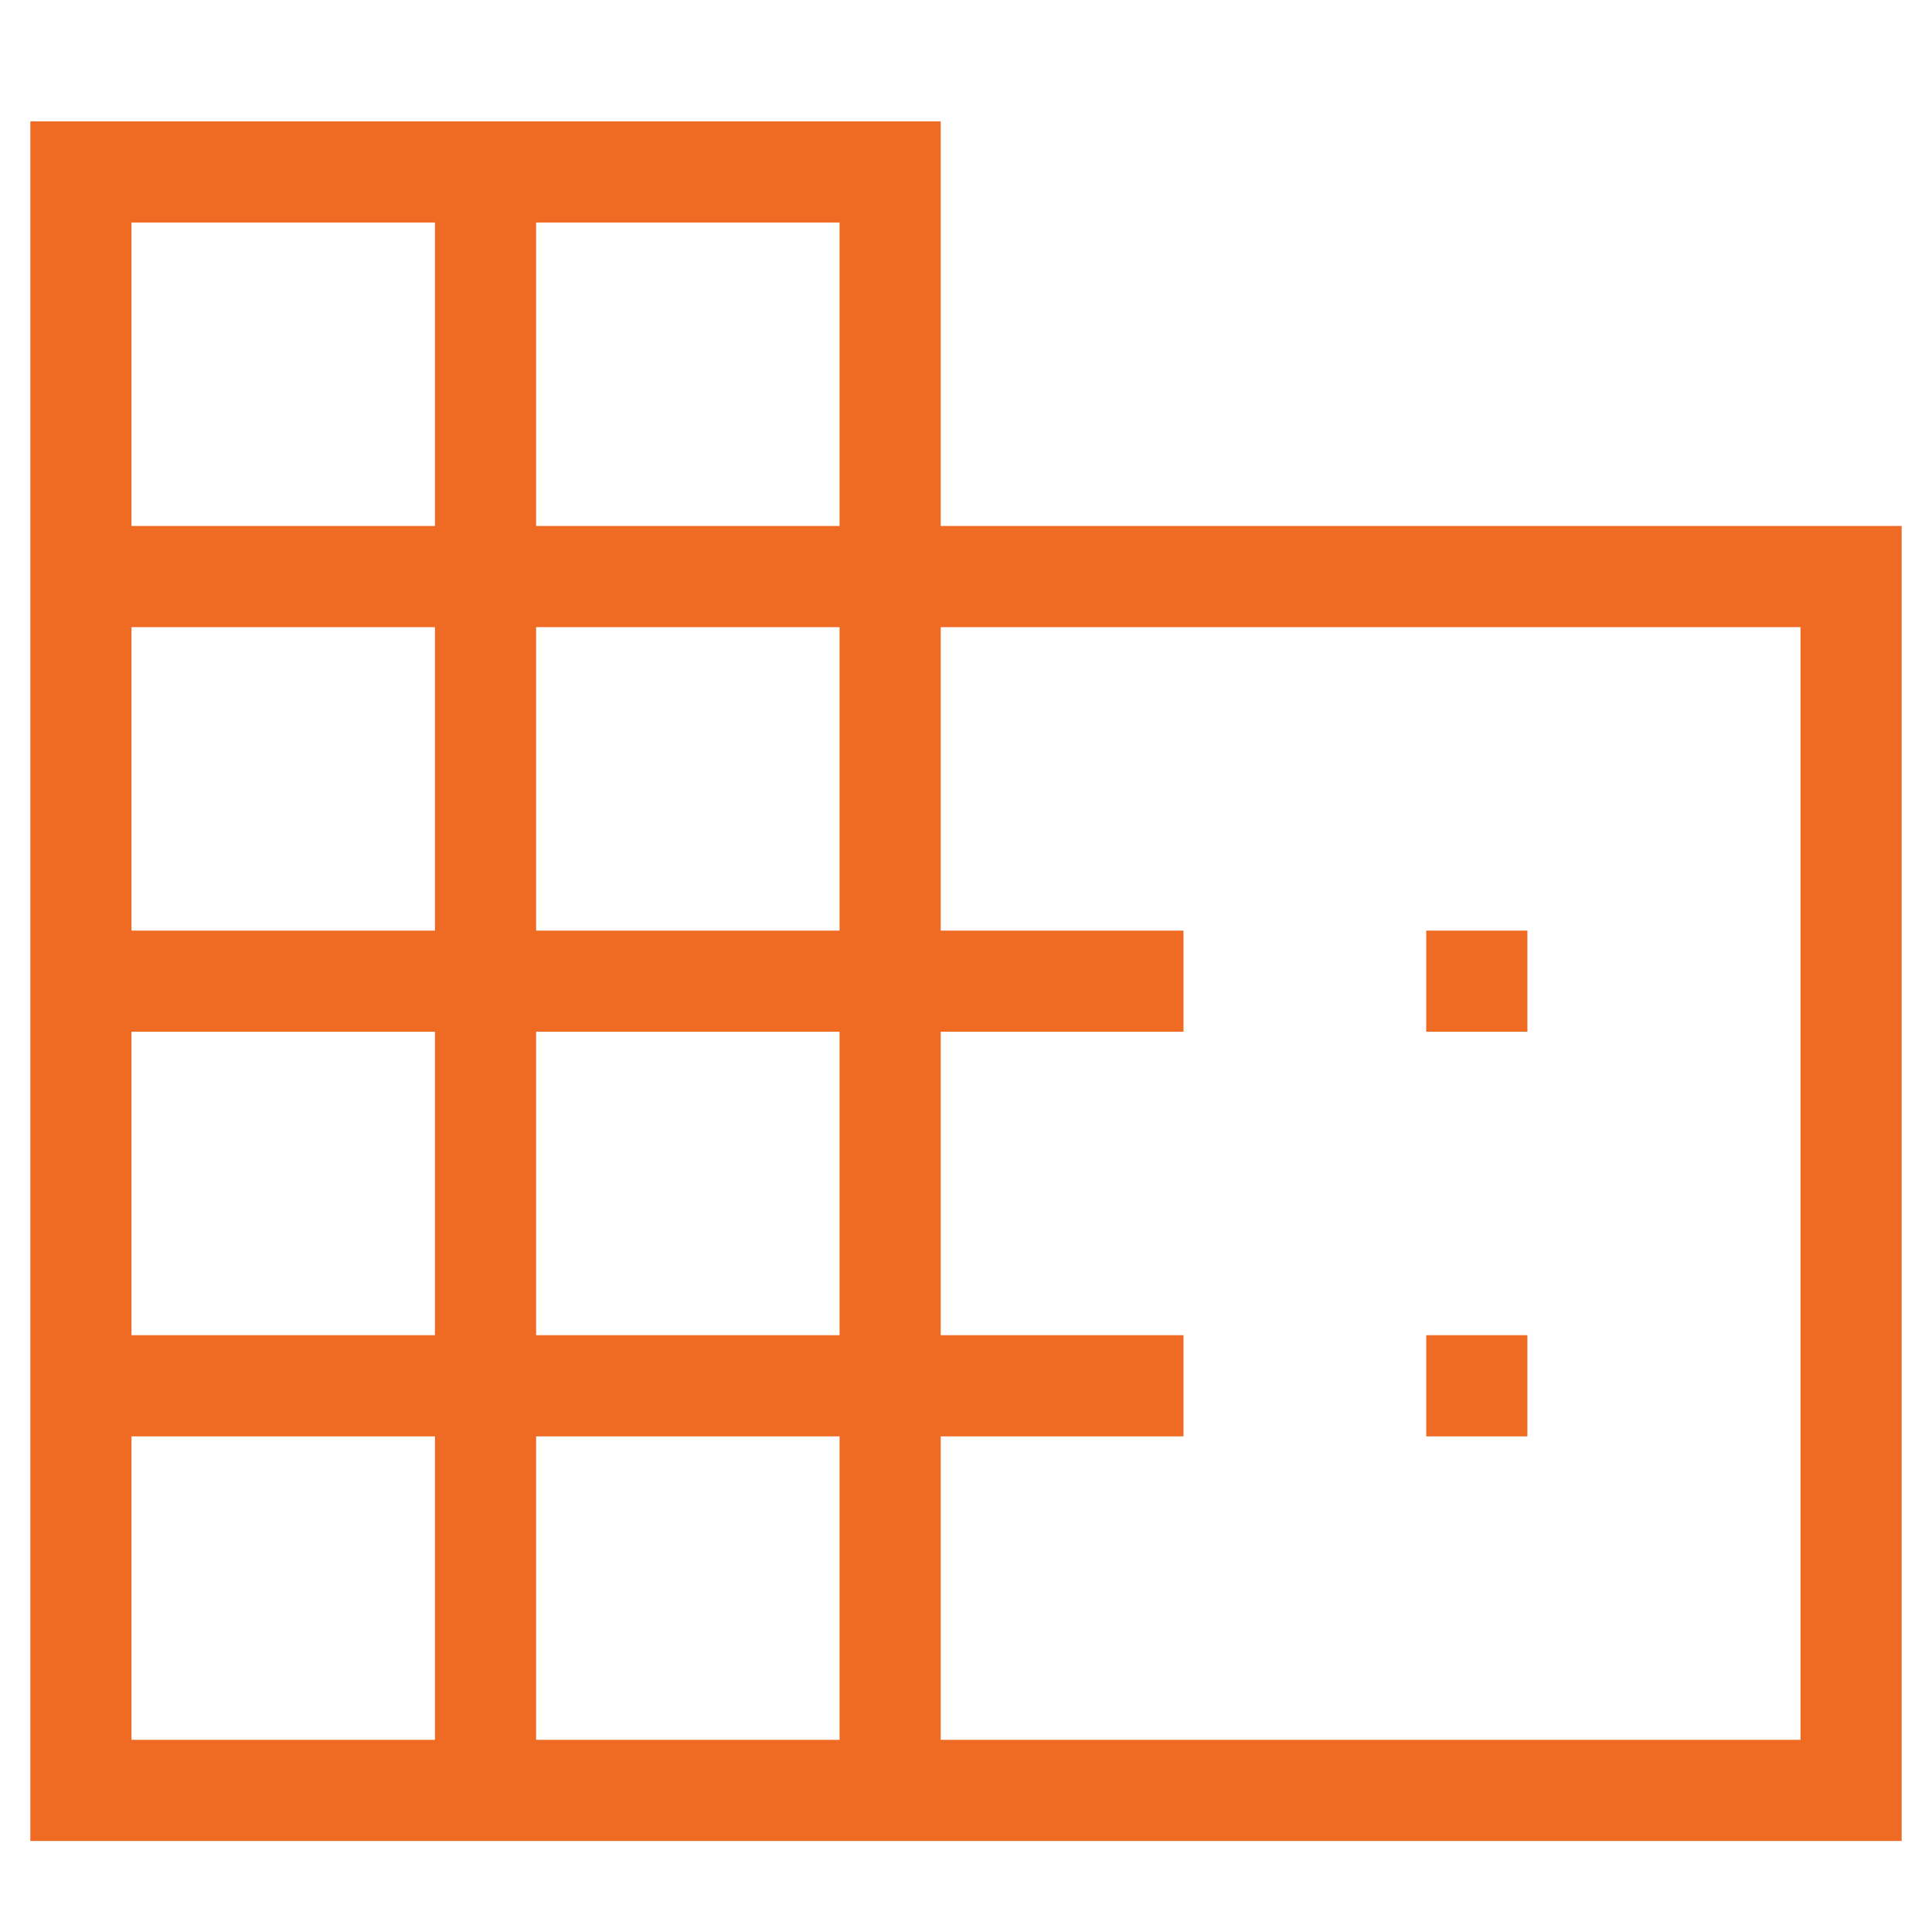 <?xml version="1.0" encoding="utf-8"?>
<!-- Generator: Adobe Illustrator 28.3.0, SVG Export Plug-In . SVG Version: 6.00 Build 0)  -->
<svg version="1.1" id="レイヤー_1" xmlns="http://www.w3.org/2000/svg" xmlns:xlink="http://www.w3.org/1999/xlink" x="0px"
	 y="0px" viewBox="0 0 19.1 19.1" style="enable-background:new 0 0 19.1 19.1;" xml:space="preserve">
<style type="text/css">
	.st0{fill:#EF6B23;}
</style>
<path class="st0" d="M0.3,18.2v-17h9v4h9.5v13C18.9,18.2,0.3,18.2,0.3,18.2z M1.3,17.2h3v-3h-3C1.3,14.2,1.3,17.2,1.3,17.2z
	 M1.3,13.2h3v-3h-3C1.3,10.2,1.3,13.2,1.3,13.2z M1.3,9.2h3v-3h-3C1.3,6.2,1.3,9.2,1.3,9.2z M1.3,5.2h3v-3h-3
	C1.3,2.2,1.3,5.2,1.3,5.2z M5.3,17.2h3v-3h-3V17.2z M5.3,13.2h3v-3h-3V13.2z M5.3,9.2h3v-3h-3V9.2z M5.3,5.2h3v-3h-3V5.2z M9.3,17.2
	h8.5v-11H9.3v3h2.4v1H9.3v3h2.4v1H9.3C9.3,14.2,9.3,17.2,9.3,17.2z M14.1,10.2v-1h1v1H14.1z M14.1,14.2v-1h1v1H14.1z"/>
</svg>

